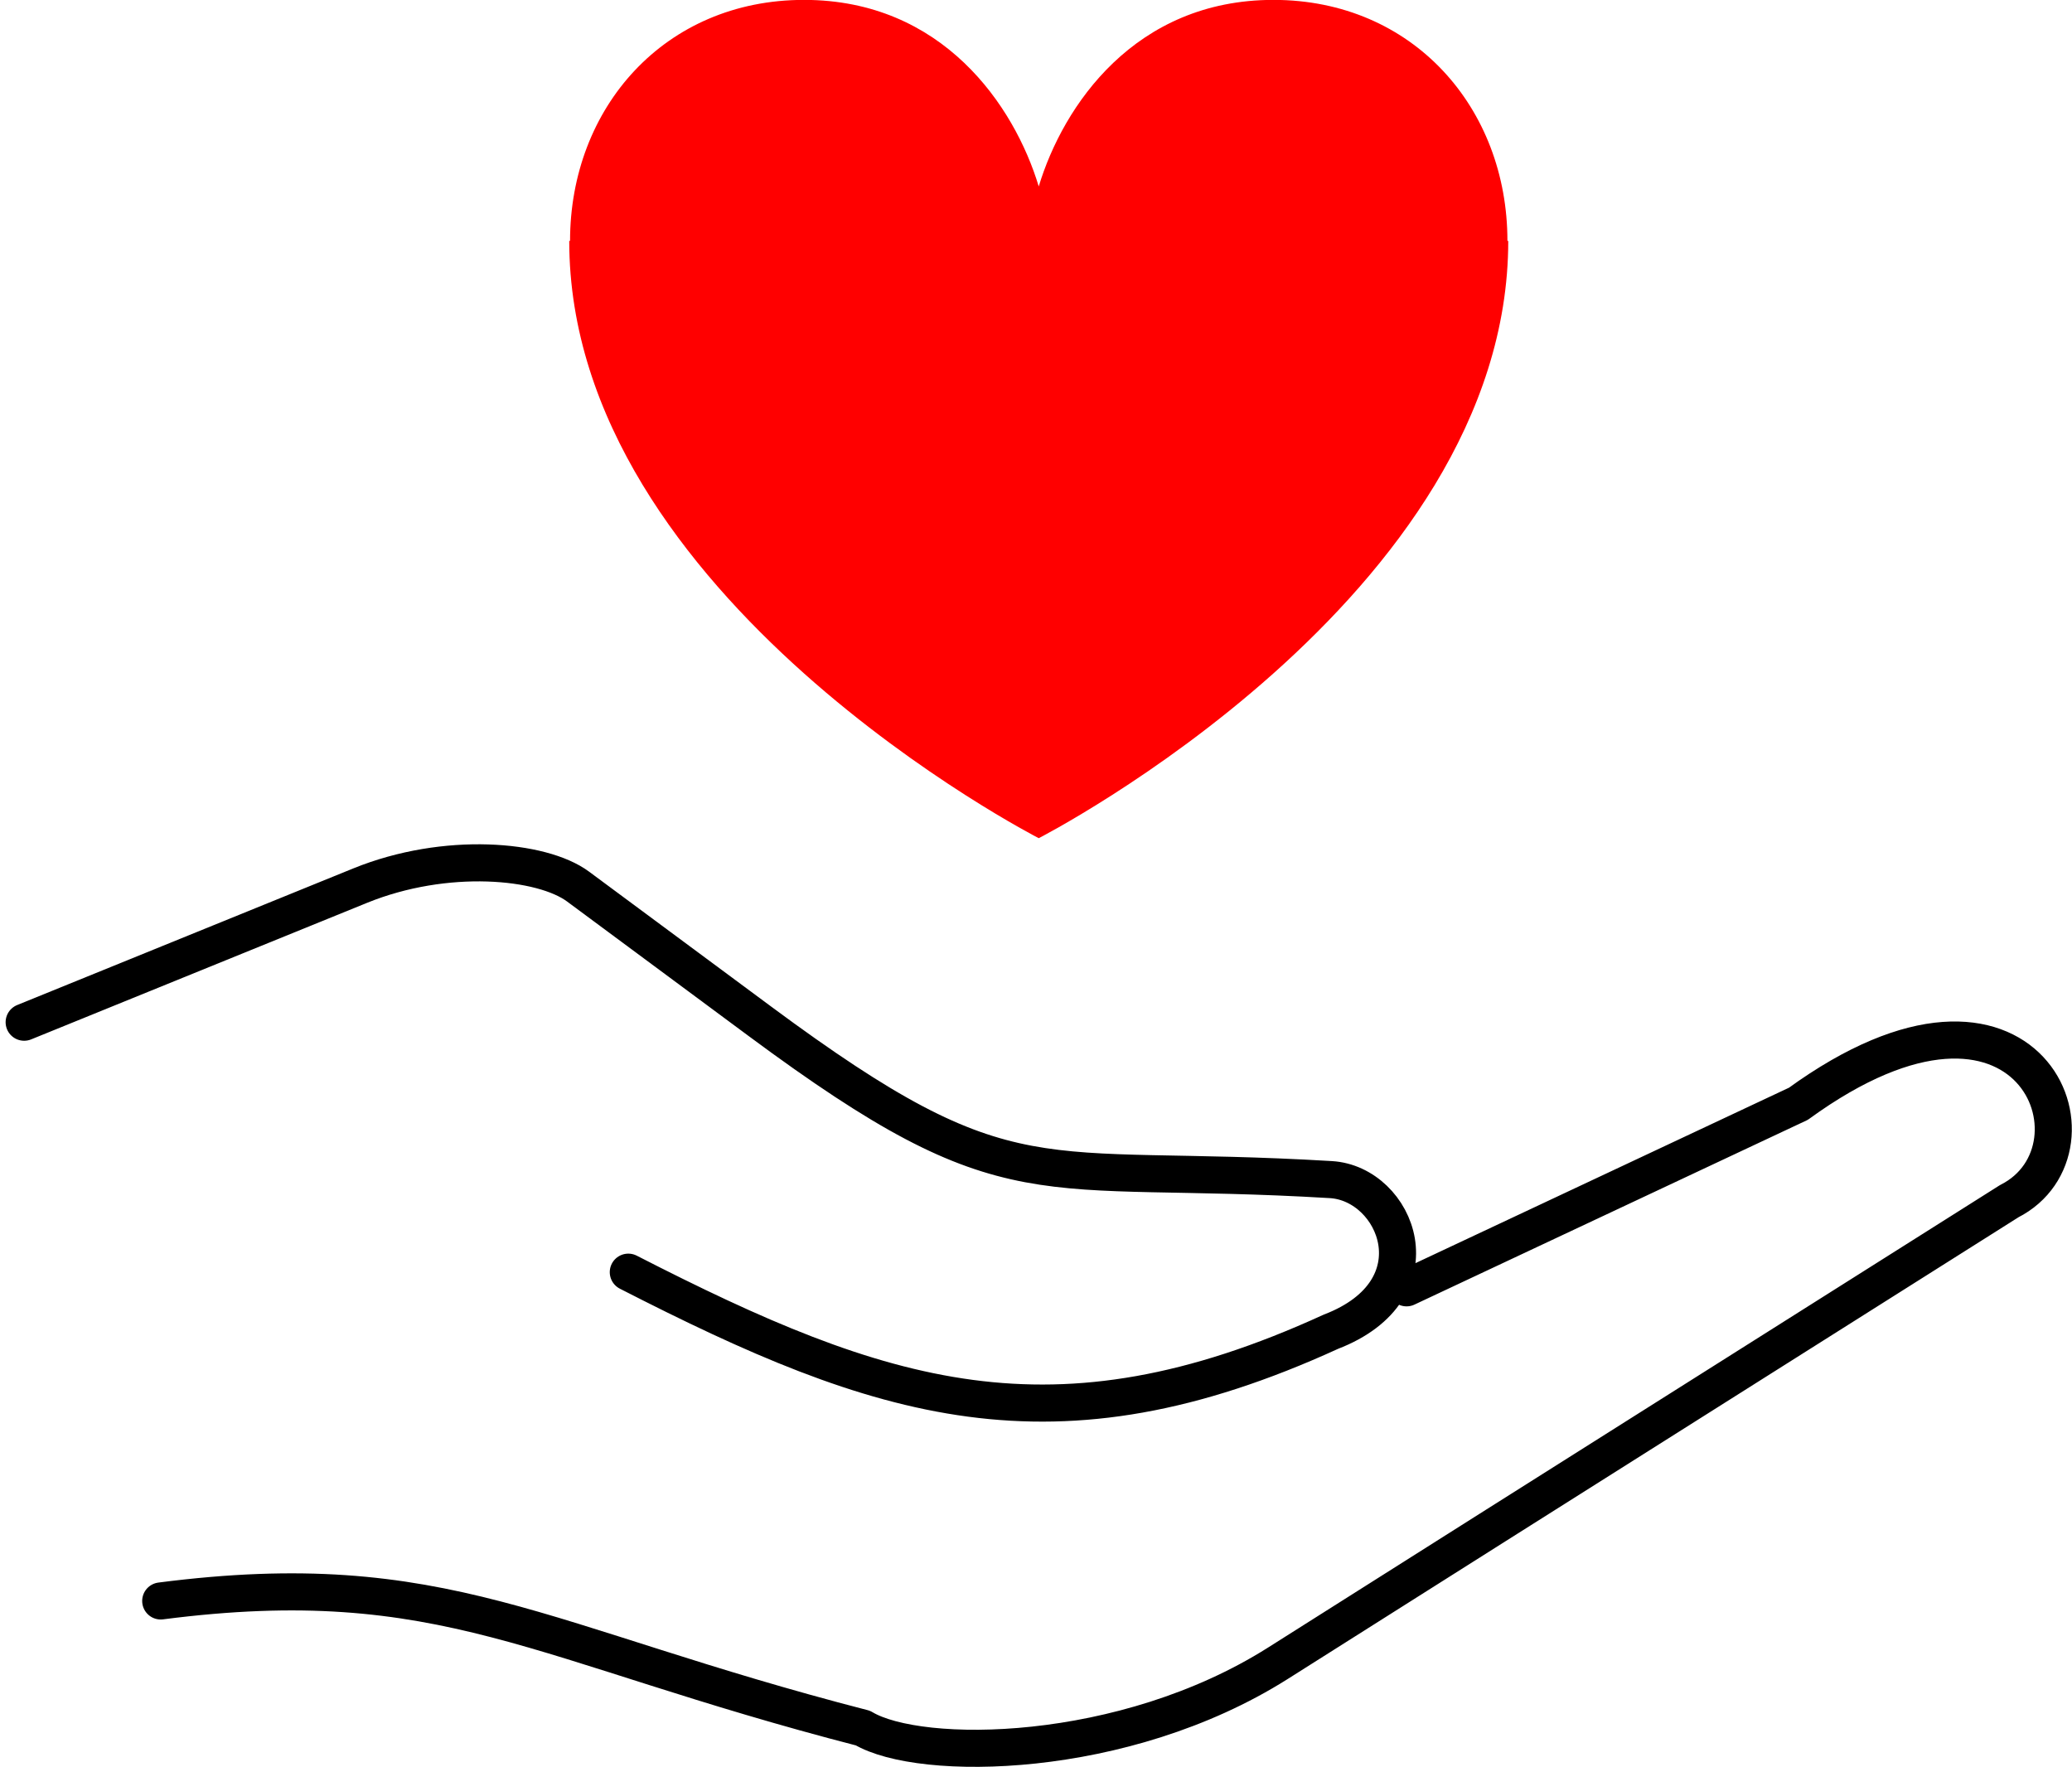 <svg xmlns="http://www.w3.org/2000/svg" width="78.227" height="66.723" viewBox="0 0 78.227 66.723">
  <g id="グループ_15" data-name="グループ 15" transform="translate(-1000.088 -3032.063)">
    <path id="パス_180" data-name="パス 180" d="M59.192,219.039l14.794-6.949c8.765-6.371,11.865,1.7,7.96,3.677l-19.4,12.253-8.222,5.2c-5.818,3.673-13.495,3.73-15.655,2.441-12.273-3.166-15.813-6.177-26.513-4.8M7,209.011l12.684-5.156c3.237-1.316,6.861-.978,8.227.034l6.873,5.092c9.539,7.067,10.311,5.3,21.548,5.972,2.49.147,4.128,4.158,0,5.745-10.489,4.8-16.962,2.645-26.523-2.25" transform="translate(994 2861.645)" fill="none" stroke="#000" stroke-linecap="round" stroke-linejoin="round" stroke-width="1.4"/>
    <path id="パス_181" data-name="パス 181" d="M38.475,12.151c0-5.024-3.57-9.1-8.833-9.1-5.227,0-7.939,3.984-8.862,7.043-.923-3.059-3.634-7.043-8.862-7.043-5.263,0-8.832,4.072-8.833,9.1H3.054C3.054,25.625,20.78,34.7,20.78,34.7s17.726-9.078,17.726-22.551Z" transform="translate(1018.525 3029.008)" fill="red"/>
  </g>
</svg>
